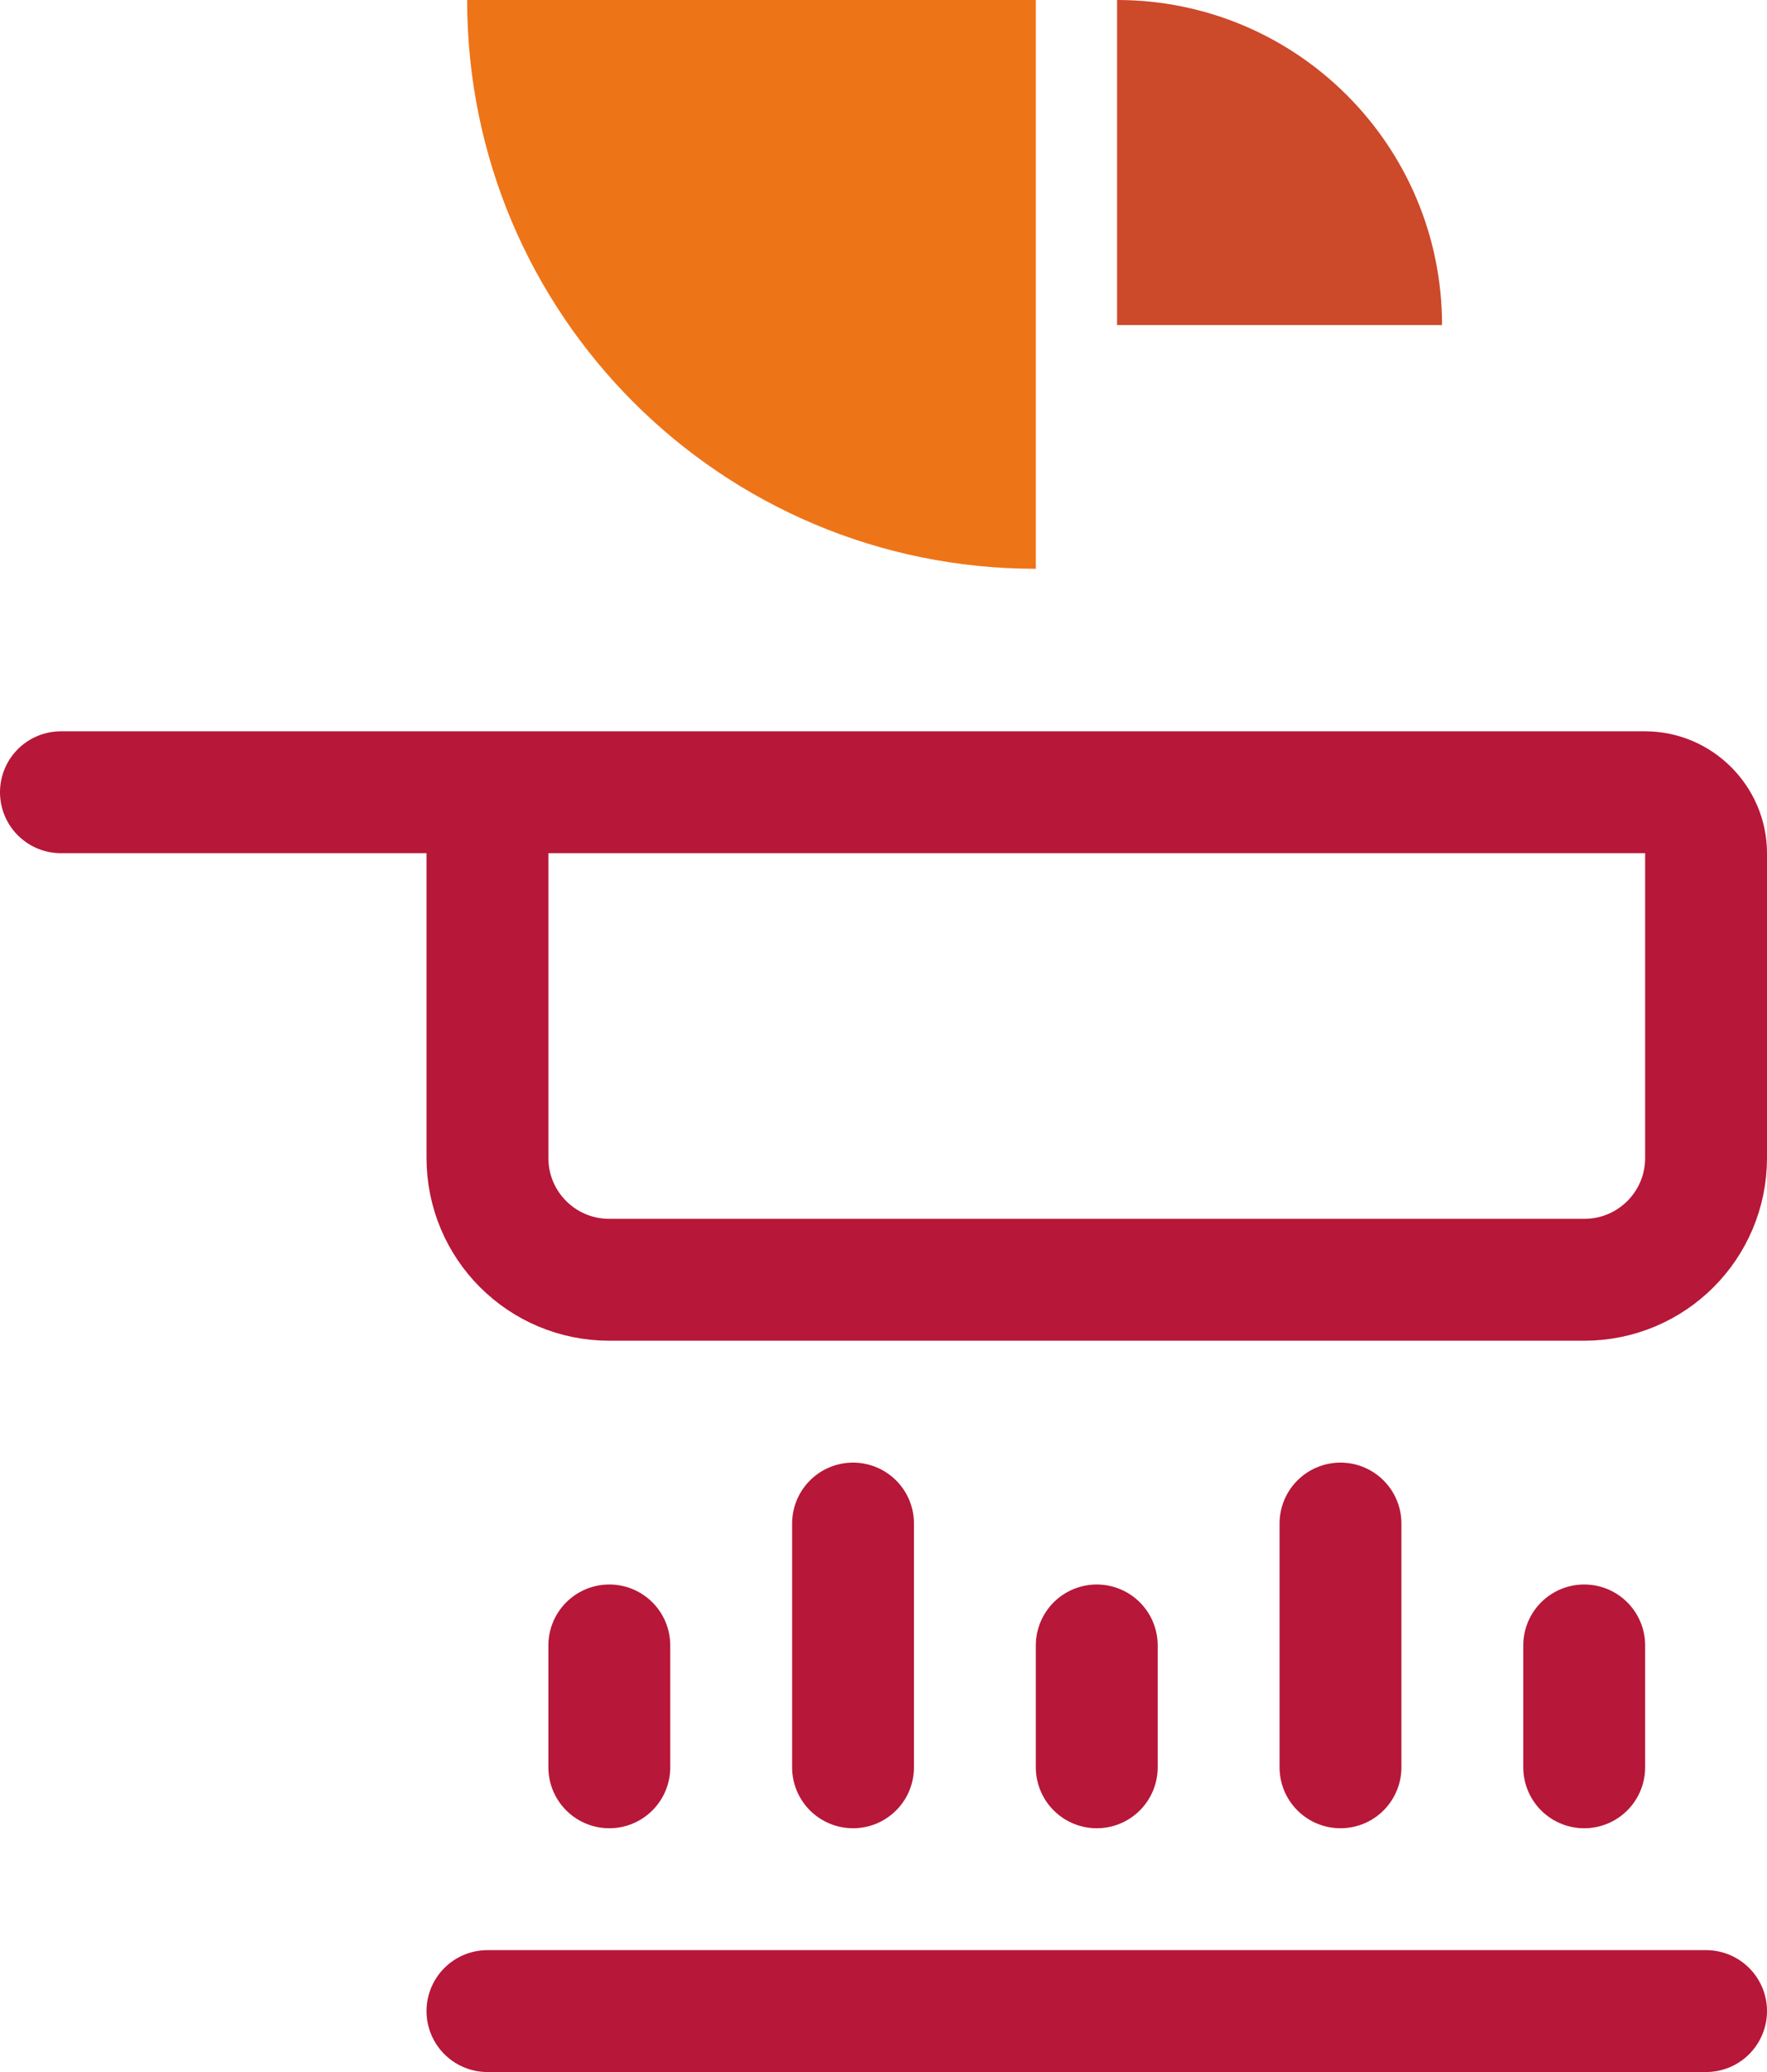 <?xml version="1.0" encoding="UTF-8"?>
<svg id="Calque_1" data-name="Calque 1" xmlns="http://www.w3.org/2000/svg" viewBox="0 0 21.75 25.5">
  <path d="M13.75,0c2.21,0,4,1.79,4,4h-4V0Z" style="fill: #cc492a;"/>
  <path d="M12.75,7c-3.87,0-7-3.13-7-7h7v7Z" style="fill: #ee7418;"/>
  <path d="M.75,9.75h19.5c.41,0,.75.34.75.75v3.75c0,.83-.67,1.5-1.5,1.5H7.5c-.83,0-1.5-.67-1.5-1.5v-4.5" style="fill: none; stroke: #b71738; stroke-linecap: round; stroke-linejoin: round; stroke-width: 1.5px;"/>
  <path d="M7.5,20.25v1.5" style="fill: none; stroke: #b71738; stroke-linecap: round; stroke-linejoin: round; stroke-width: 1.5px;"/>
  <path d="M10.5,21.75v-3" style="fill: none; stroke: #b71738; stroke-linecap: round; stroke-linejoin: round; stroke-width: 1.5px;"/>
  <path d="M13.5,20.25v1.5" style="fill: none; stroke: #b71738; stroke-linecap: round; stroke-linejoin: round; stroke-width: 1.5px;"/>
  <path d="M19.5,20.25v1.5" style="fill: none; stroke: #b71738; stroke-linecap: round; stroke-linejoin: round; stroke-width: 1.5px;"/>
  <path d="M16.5,21.75v-3" style="fill: none; stroke: #b71738; stroke-linecap: round; stroke-linejoin: round; stroke-width: 1.5px;"/>
  <path d="M6,24.75h15" style="fill: none; stroke: #b71738; stroke-linecap: round; stroke-linejoin: round; stroke-width: 1.5px;"/>
</svg>